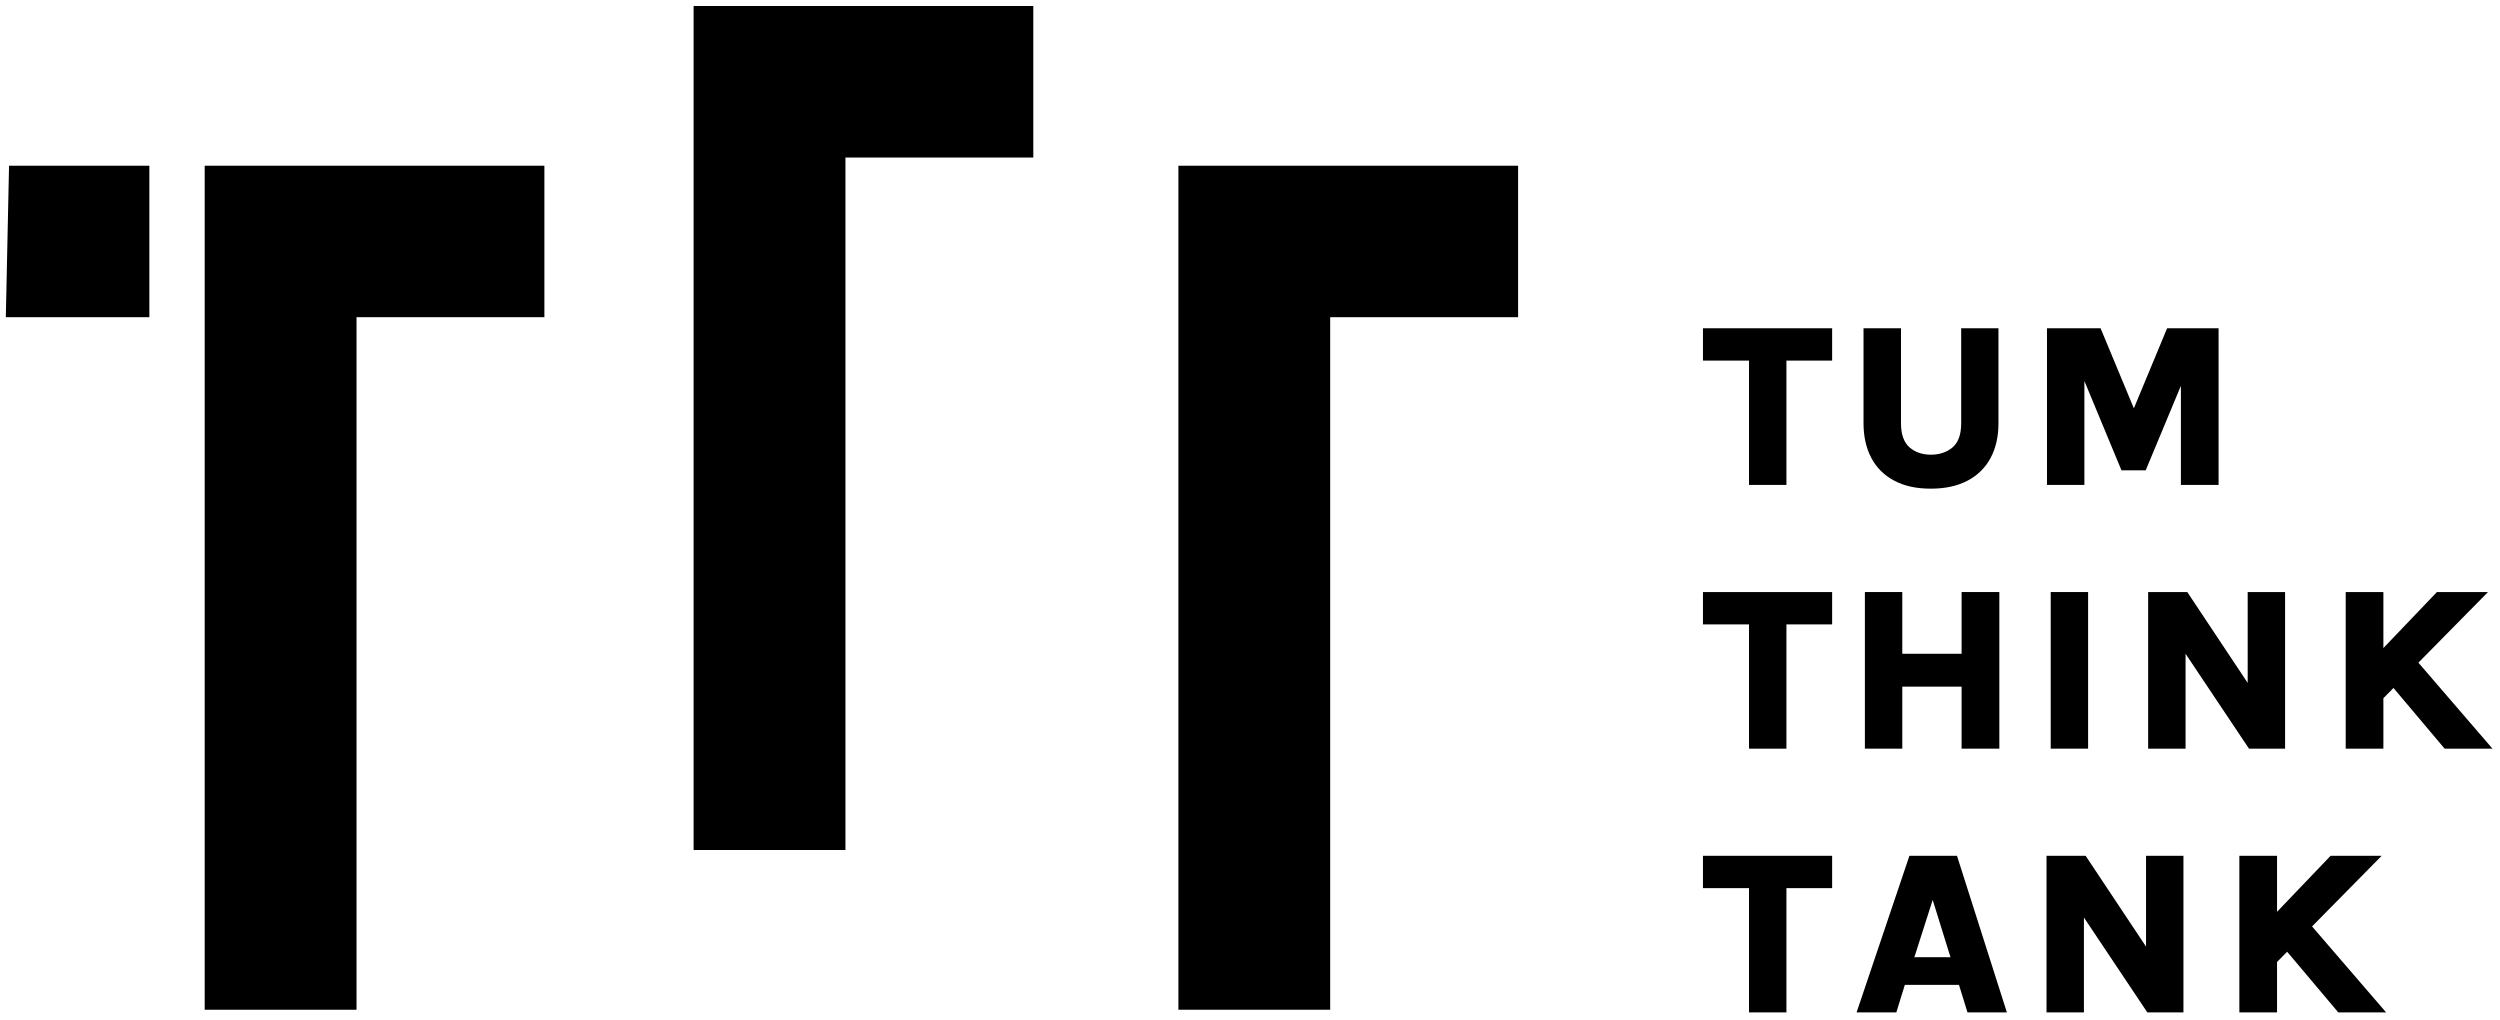 <?xml version="1.0" encoding="UTF-8"?>
<svg xmlns="http://www.w3.org/2000/svg" id="ttt-logo" version="1.1" viewBox="0 0 152 62">
  <g id="ttt-group">
    <g id="ttt-name-group">
      <g id="ttt-name-tum">
        <path d="M103.54,21.926v-1.966h7.854v1.966h-3.293l.514-.512v8.068h-2.275v-8.068l.514.512h-3.314Z"></path>
        <path d="M113.306,19.96h2.274v5.777c0,.675.176,1.162.518,1.462.346.3.78.446,1.302.446s.972-.15,1.319-.446c.346-.3.521-.783.521-1.462v-5.777h2.266v5.777c0,.804-.158,1.504-.475,2.099-.318.596-.781,1.058-1.394,1.383-.614.325-1.357.492-2.241.492s-1.628-.162-2.237-.492c-.609-.325-1.073-.787-1.386-1.383-.313-.596-.471-1.295-.471-2.099v-5.777h.004Z"></path>
        <path d="M124.461,19.96h3.255l2.112,5.082h-.179l2.111-5.082h3.13v9.522h-2.291v-6.777h.313l-2.454,5.89h-1.473l-2.437-5.873h.183v6.76h-2.274v-9.522h.004Z"></path>
      </g>
      <g id="ttt-name-think">
        <path d="M103.54,37.962v-1.966h7.854v1.966h-3.293l.514-.512v8.068h-2.275v-8.068l.514.512h-3.314Z"></path>
        <path d="M113.385,35.996h2.274v3.753h3.606v-3.753h2.295v9.522h-2.295v-3.77h-3.606v3.77h-2.274v-9.522Z"></path>
        <path d="M124.683,45.518v-9.522h2.274v9.522h-2.274Z"></path>
        <path d="M130.612,35.996h2.374l3.831,5.761h-.158v-5.761h2.274v9.522h-2.195l-4.232-6.331h.376v6.331h-2.275v-9.522h.005Z"></path>
        <path d="M142.619,35.996h2.291v9.522h-2.291v-9.522ZM148.165,35.996h3.105l-6.489,6.585v-3.045l3.384-3.54ZM146.651,39.841l4.891,5.677h-2.909l-3.535-4.194,1.548-1.483h.005Z"></path>
      </g>
      <g id="ttt-name-tank">
        <path d="M103.54,53.999v-1.966h7.854v1.966h-3.293l.514-.512v8.068h-2.275v-8.068l.514.512h-3.314Z"></path>
        <path d="M112.88,61.555l3.213-9.522h2.892l3.034,9.522h-2.395l-.518-1.674h-3.292l-.518,1.674h-2.416ZM116.394,58.197h2.195l-1.081-3.482-1.114,3.482Z"></path>
        <path d="M124.432,52.033h2.375l3.831,5.761h-.159v-5.761h2.274v9.522h-2.195l-4.231-6.331h.375v6.331h-2.274v-9.522h.004Z"></path>
        <path d="M136.153,52.033h2.291v9.522h-2.291v-9.522ZM141.7,52.033h3.105l-6.49,6.585v-3.045l3.385-3.541ZM140.185,55.877l4.891,5.677h-2.909l-3.535-4.194,1.549-1.483h.004Z"></path>
      </g>
    </g>
    <g id="ttt-sign-group">
      <path d="M51.402,51.682h-9.231V.366h20.654v9.214h-11.422v42.102Z"></path>
      <path d="M80.874,61.392h-9.227V10.076h20.654v9.209h-11.426v42.107Z"></path>
      <g>
        <path d="M.551,10.076h8.53v9.209H.354l.196-9.209Z"></path>
        <path d="M21.676,61.392h-9.231V10.076h20.654v9.209h-11.422v42.107Z"></path>
      </g>
    </g>
  </g>
</svg>
